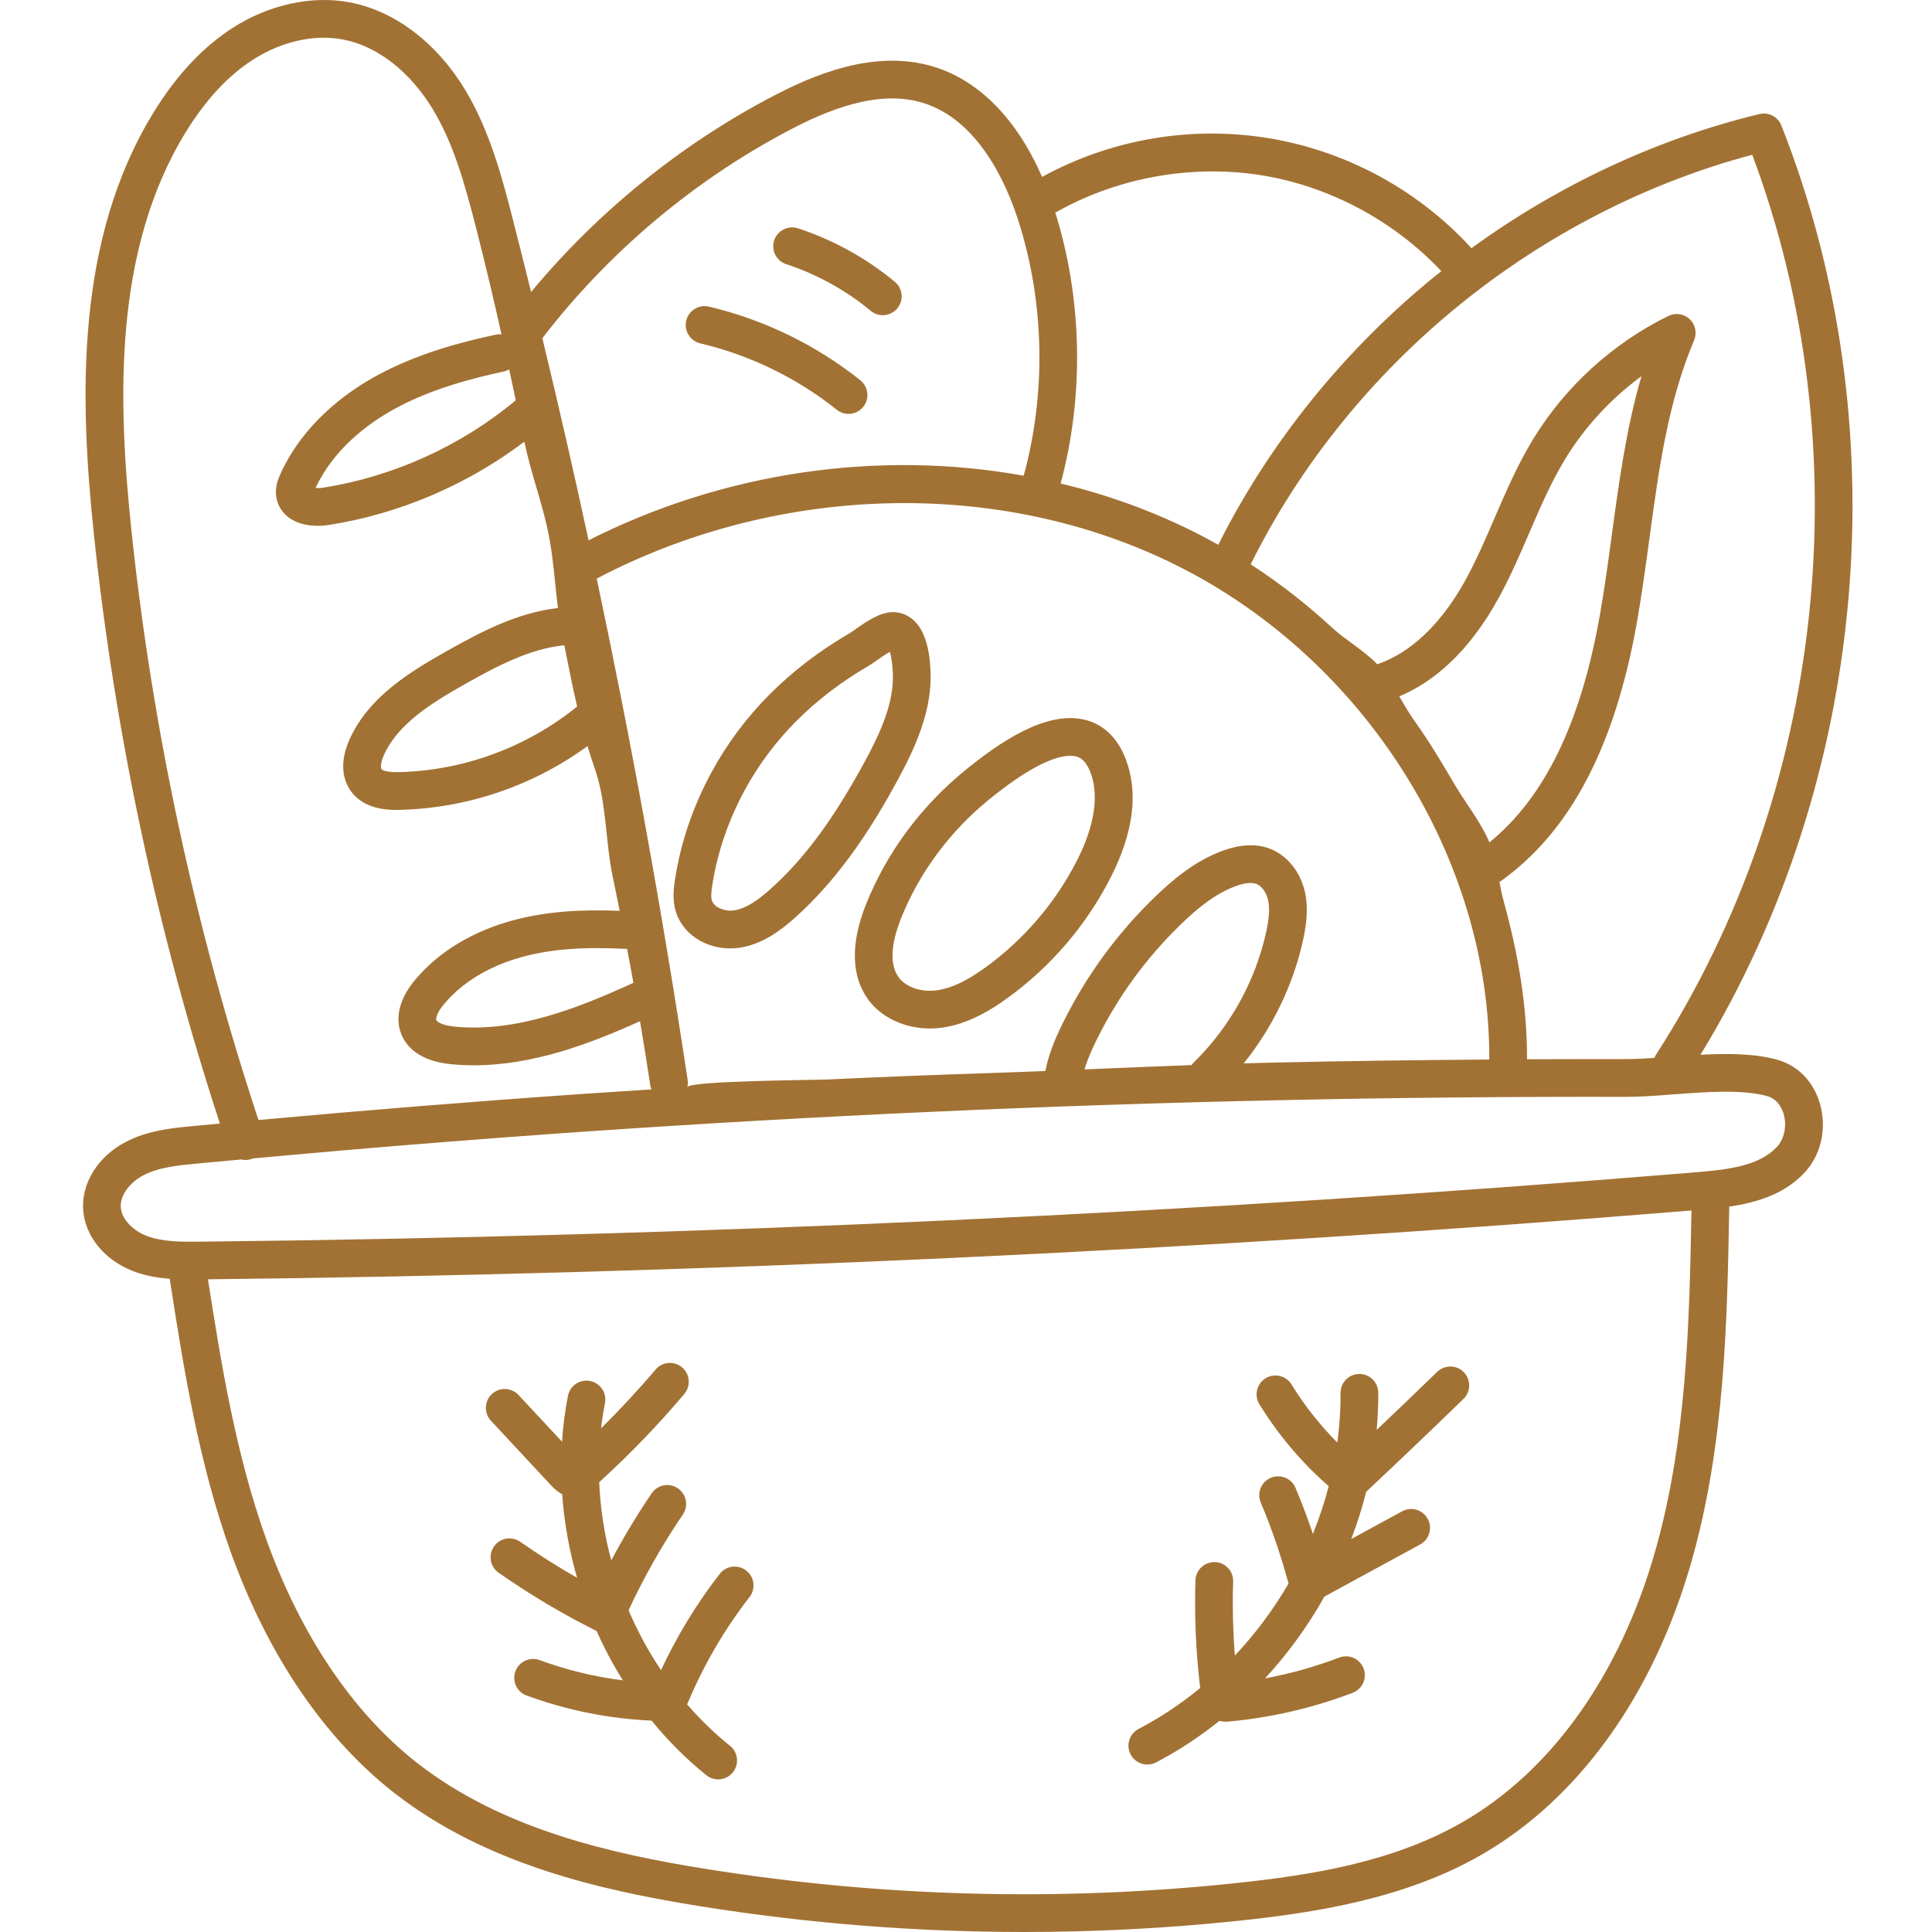<?xml version="1.0" encoding="UTF-8"?> <svg xmlns="http://www.w3.org/2000/svg" width="100" height="100" viewBox="0 0 100 100" fill="none"> <path d="M91.978 54.848C90.809 54.525 89.4 54.52 88.017 54.594C96.715 40.344 98.336 22.035 92.204 6.495C92.025 6.042 91.54 5.789 91.067 5.904C85.79 7.178 80.681 9.563 76.162 12.846C73.473 9.905 69.868 7.909 65.937 7.2C61.841 6.461 57.587 7.158 53.939 9.157C52.634 6.168 50.678 4.163 48.315 3.449C45.248 2.52 42.081 3.889 39.966 4.999C35.209 7.496 30.926 10.975 27.489 15.114C27.181 13.87 26.871 12.627 26.553 11.387C26.032 9.353 25.384 6.822 24.08 4.656C22.607 2.211 20.426 0.558 18.097 0.121C16.136 -0.247 13.931 0.234 12.047 1.44C10.508 2.426 9.129 3.898 7.952 5.814C3.89 12.424 4.113 20.593 4.866 27.713C5.96 38.045 8.153 48.279 11.382 58.155C10.926 58.198 10.466 58.238 10.01 58.282C8.903 58.388 7.648 58.508 6.499 59.111C5.073 59.859 4.211 61.236 4.304 62.62C4.394 63.974 5.402 65.217 6.872 65.787C7.505 66.032 8.153 66.142 8.785 66.19C9.506 70.866 10.285 75.677 11.912 80.247C13.834 85.639 16.785 89.992 20.45 92.835C25.184 96.509 31.115 97.848 36.292 98.675C41.827 99.558 47.419 100 53.015 100C56.729 100 60.446 99.805 64.146 99.415C68.114 98.996 72.694 98.27 76.589 96.055C81.694 93.153 85.59 87.734 87.559 80.797C89.266 74.788 89.4 68.523 89.506 62.454C90.967 62.237 92.364 61.803 93.396 60.703C94.254 59.788 94.565 58.428 94.207 57.153C93.88 55.991 93.068 55.151 91.978 54.848ZM90.696 8.012C96.38 23.191 94.499 40.957 85.716 54.589C85.681 54.643 85.653 54.7 85.63 54.758C85.105 54.793 84.607 54.819 84.157 54.819C82.457 54.816 80.749 54.819 79.039 54.828C79.047 52.029 78.569 49.319 77.826 46.631C77.738 46.31 77.673 45.984 77.611 45.657C81.263 43.086 83.596 38.657 84.742 32.123C84.987 30.727 85.18 29.301 85.367 27.922C85.861 24.275 86.327 20.83 87.687 17.61C87.845 17.235 87.754 16.801 87.459 16.521C87.163 16.241 86.725 16.174 86.359 16.352C83.486 17.754 80.99 20.031 79.333 22.765C78.543 24.068 77.942 25.462 77.36 26.81C76.907 27.858 76.439 28.942 75.897 29.941C74.293 32.895 72.469 33.984 71.286 34.383C70.6 33.664 69.652 33.138 68.932 32.473C67.628 31.269 66.224 30.174 64.735 29.209C67.264 24.114 70.987 19.482 75.54 15.784C80.038 12.132 85.262 9.455 90.696 8.012ZM77.083 43.581C76.638 42.535 75.906 41.637 75.329 40.665C74.677 39.566 74.022 38.445 73.278 37.405C72.951 36.947 72.687 36.491 72.426 36.044C74.027 35.377 75.952 33.932 77.613 30.874C78.198 29.797 78.683 28.672 79.153 27.584C79.734 26.238 80.282 24.966 81.003 23.777C82.015 22.109 83.378 20.634 84.962 19.472C84.176 22.157 83.799 24.944 83.431 27.66C83.247 29.021 83.056 30.427 82.818 31.786C81.833 37.399 79.956 41.276 77.091 43.603C77.088 43.596 77.086 43.588 77.083 43.581ZM54.745 10.939C57.985 9.126 61.938 8.463 65.591 9.122C68.991 9.735 72.233 11.511 74.603 14.037C74.505 14.114 74.406 14.19 74.309 14.268C69.582 18.108 65.707 22.91 63.057 28.198C62.675 27.985 62.291 27.776 61.9 27.579C59.678 26.457 57.326 25.608 54.9 25.025C56.122 20.462 56.026 15.502 54.62 10.993C54.662 10.977 54.705 10.962 54.745 10.939ZM61.02 29.323C70.675 34.195 77.125 44.445 77.086 54.841C73.411 54.867 69.731 54.916 66.083 54.995C65.515 55.008 64.946 55.022 64.376 55.039C65.87 53.182 66.942 50.967 67.448 48.647C67.596 47.969 67.74 47.076 67.546 46.183C67.315 45.122 66.609 44.254 65.706 43.919C65.021 43.665 64.219 43.699 63.325 44.02C61.852 44.549 60.688 45.552 59.838 46.368C57.844 48.28 56.215 50.508 54.995 52.988C54.649 53.693 54.286 54.52 54.108 55.434C53.07 55.476 52.033 55.515 50.998 55.549C48.297 55.637 45.596 55.744 42.897 55.871C42.168 55.906 35.656 55.94 35.576 56.27C35.605 56.151 35.612 56.024 35.593 55.894C34.285 47.237 32.709 38.562 30.887 29.948C35.385 27.585 40.465 26.241 45.627 26.061C51.092 25.87 56.415 26.999 61.02 29.323ZM61.678 55.128C59.834 55.196 57.986 55.275 56.136 55.352C56.292 54.818 56.524 54.305 56.748 53.85C57.867 51.575 59.361 49.532 61.19 47.777C61.899 47.096 62.858 46.262 63.984 45.858C64.427 45.699 64.788 45.662 65.027 45.75C65.304 45.853 65.549 46.194 65.638 46.599C65.751 47.121 65.651 47.717 65.539 48.231C64.987 50.764 63.662 53.158 61.808 54.971C61.758 55.019 61.715 55.073 61.678 55.128ZM32.457 49.111C32.567 49.698 32.68 50.284 32.785 50.871C29.98 52.154 26.75 53.448 23.547 53.14C22.916 53.079 22.626 52.904 22.585 52.801C22.549 52.708 22.622 52.405 22.973 51.984C24.202 50.507 25.931 49.815 27.167 49.494C28.604 49.12 30.266 49 32.396 49.114C32.416 49.115 32.436 49.111 32.457 49.111ZM29.208 33.398L29.209 33.398C29.42 34.463 29.629 35.522 29.873 36.57C27.266 38.68 24.002 39.886 20.646 39.965C19.895 39.983 19.76 39.827 19.747 39.809C19.707 39.752 19.684 39.498 19.874 39.075C20.592 37.475 22.311 36.403 24.009 35.442C25.735 34.466 27.433 33.575 29.208 33.398ZM40.874 6.728C42.685 5.777 45.368 4.597 47.749 5.318C50.654 6.197 52.11 9.537 52.718 11.449C54.064 15.675 54.155 20.342 52.987 24.622C45.513 23.276 37.493 24.407 30.465 27.966C29.709 24.466 28.91 20.979 28.073 17.506C31.487 13.06 35.911 9.334 40.874 6.728ZM26.355 19.119C26.47 19.652 26.583 20.185 26.696 20.718C23.88 23.072 20.356 24.675 16.733 25.24C16.578 25.265 16.44 25.266 16.331 25.258C17.275 23.247 19.007 21.961 20.3 21.233C22.234 20.145 24.405 19.59 26.082 19.228C26.181 19.206 26.271 19.167 26.355 19.119ZM6.808 27.507C6.09 20.715 5.862 12.947 9.616 6.837C10.638 5.173 11.811 3.911 13.101 3.085C14.57 2.145 16.26 1.764 17.737 2.041C19.519 2.375 21.22 3.696 22.407 5.664C23.478 7.442 24.038 9.442 24.661 11.872C25.123 13.676 25.551 15.488 25.957 17.304C25.863 17.297 25.767 17.298 25.67 17.319C23.859 17.709 21.504 18.314 19.343 19.531C17.781 20.409 15.678 21.988 14.522 24.515C14.374 24.839 14.232 25.233 14.296 25.695C14.357 26.138 14.582 26.515 14.945 26.785C15.411 27.131 15.992 27.216 16.448 27.216C16.691 27.216 16.899 27.191 17.034 27.17C20.663 26.604 24.203 25.087 27.141 22.861C27.457 24.402 28.005 25.851 28.344 27.405C28.637 28.752 28.709 30.119 28.879 31.471C26.781 31.713 24.922 32.682 23.047 33.742C21.066 34.862 19.052 36.136 18.091 38.277C17.633 39.297 17.657 40.245 18.159 40.945C18.796 41.837 19.922 41.921 20.49 41.921C20.569 41.921 20.637 41.92 20.692 41.918C24.187 41.835 27.595 40.67 30.411 38.618C30.527 39.008 30.649 39.395 30.785 39.78C31.402 41.532 31.333 43.578 31.717 45.391C31.84 45.973 31.956 46.559 32.073 47.144C29.936 47.056 28.212 47.205 26.675 47.604C24.507 48.167 22.707 49.249 21.471 50.734C20.684 51.68 20.434 52.668 20.767 53.516C21.014 54.141 21.663 54.921 23.36 55.084C23.752 55.122 24.141 55.14 24.528 55.14C27.596 55.14 30.528 54.028 33.127 52.86C33.314 53.971 33.494 55.081 33.661 56.187C33.671 56.257 33.691 56.324 33.715 56.387C32.574 56.461 31.434 56.535 30.296 56.612C24.678 56.999 19.004 57.458 13.378 57.971C10.115 48.094 7.903 37.85 6.808 27.507ZM85.68 80.263C83.851 86.705 80.28 91.711 75.624 94.357C72.05 96.389 67.897 97.055 63.941 97.472C54.838 98.432 45.639 98.188 36.6 96.746C31.666 95.959 26.032 94.695 21.647 91.293C18.278 88.678 15.548 84.632 13.753 79.592C12.222 75.297 11.459 70.701 10.765 66.217C36.285 65.939 62.113 64.741 87.549 62.654C87.445 68.524 87.296 74.573 85.68 80.263ZM91.971 59.367C91.066 60.332 89.511 60.533 87.861 60.67C62.196 62.786 36.124 63.998 10.372 64.268C9.409 64.278 8.414 64.289 7.578 63.965C6.971 63.73 6.297 63.168 6.252 62.49C6.206 61.797 6.817 61.15 7.406 60.841C8.216 60.416 9.223 60.319 10.197 60.226C10.96 60.153 11.729 60.084 12.495 60.014C12.566 60.03 12.636 60.04 12.71 60.04C12.813 60.04 12.918 60.024 13.022 59.989C13.045 59.981 13.066 59.968 13.089 59.959C18.854 59.429 24.672 58.958 30.431 58.561C42.261 57.747 54.269 57.204 66.125 56.948C72.104 56.818 78.17 56.76 84.153 56.773C84.919 56.774 85.75 56.711 86.634 56.644C88.296 56.519 90.178 56.377 91.456 56.731C92.025 56.889 92.246 57.394 92.326 57.681C92.495 58.282 92.353 58.961 91.971 59.367Z" fill="#A27234"></path> <path d="M44.269 32.576C44.148 32.661 44.023 32.749 43.962 32.784C40.834 34.608 38.44 37.014 36.846 39.938C35.882 41.706 35.241 43.579 34.94 45.505C34.855 46.046 34.802 46.629 34.989 47.215C35.349 48.34 36.506 49.089 37.791 49.089C37.95 49.089 38.11 49.078 38.272 49.055C39.468 48.879 40.425 48.143 41.126 47.521C43.651 45.28 45.389 42.355 46.477 40.351C47.371 38.704 48.271 36.744 48.162 34.696C48.128 34.054 48.025 32.098 46.595 31.727C45.779 31.515 44.942 32.104 44.269 32.576ZM44.761 39.419C43.121 42.44 41.6 44.489 39.829 46.061C39.332 46.502 38.673 47.021 37.989 47.122C37.5 47.193 36.957 46.954 36.85 46.621C36.783 46.411 36.825 46.091 36.869 45.807C37.136 44.103 37.705 42.443 38.561 40.872C39.981 38.267 42.129 36.113 44.946 34.472C45.077 34.395 45.223 34.293 45.391 34.174C45.541 34.07 45.831 33.866 46.056 33.739C46.114 33.916 46.183 34.236 46.212 34.799C46.294 36.358 45.563 37.941 44.761 39.419Z" fill="#A27234"></path> <path d="M44.945 51.747C45.634 52.683 46.843 53.235 48.136 53.235C48.34 53.235 48.545 53.221 48.75 53.193C50.139 53.004 51.325 52.248 52.096 51.694C54.357 50.073 56.22 47.907 57.483 45.428C58.676 43.091 58.936 41.017 58.258 39.265C57.741 37.929 56.858 37.442 56.209 37.27C54.149 36.722 51.668 38.48 49.981 39.85C47.689 41.711 45.908 44.11 44.833 46.786C44.015 48.822 44.054 50.537 44.945 51.747ZM46.645 47.515C47.597 45.145 49.177 43.019 51.213 41.366C53.96 39.135 55.208 39.025 55.707 39.157C55.906 39.21 56.197 39.352 56.437 39.97C57.021 41.48 56.383 43.289 55.744 44.541C54.621 46.742 52.967 48.667 50.959 50.108C49.989 50.803 49.227 51.157 48.488 51.258C47.685 51.367 46.892 51.098 46.518 50.589C45.926 49.785 46.26 48.473 46.645 47.515Z" fill="#A27234"></path> <path d="M36.246 17.772C38.81 18.376 41.254 19.565 43.312 21.209C43.492 21.352 43.707 21.423 43.921 21.423C44.208 21.423 44.492 21.297 44.685 21.056C45.021 20.634 44.952 20.02 44.531 19.683C42.248 17.859 39.538 16.541 36.694 15.871C36.169 15.747 35.643 16.072 35.519 16.597C35.396 17.122 35.721 17.648 36.246 17.772Z" fill="#A27234"></path> <path d="M40.696 13.674C42.277 14.191 43.789 15.026 45.069 16.089C45.251 16.241 45.472 16.315 45.692 16.315C45.972 16.315 46.251 16.194 46.444 15.961C46.788 15.547 46.732 14.931 46.317 14.587C44.85 13.367 43.116 12.41 41.303 11.818C40.79 11.651 40.239 11.93 40.071 12.443C39.904 12.956 40.184 13.507 40.696 13.674Z" fill="#A27234"></path> <path d="M59.386 91.332C59.538 91.332 59.693 91.297 59.837 91.222C61 90.614 62.097 89.889 63.119 89.072C63.239 89.103 63.352 89.114 63.442 89.114C63.516 89.114 63.577 89.108 63.619 89.104C65.808 88.902 67.96 88.403 70.014 87.62C70.518 87.428 70.771 86.864 70.579 86.36C70.387 85.856 69.823 85.603 69.319 85.795C68.073 86.269 66.789 86.629 65.476 86.874C66.661 85.59 67.697 84.164 68.552 82.638L73.509 79.94C73.982 79.682 74.157 79.088 73.899 78.615C73.642 78.142 73.049 77.966 72.575 78.224L69.943 79.657C70.247 78.857 70.506 78.043 70.714 77.214C72.398 75.633 74.091 74.018 75.749 72.408C76.135 72.033 76.145 71.414 75.768 71.027C75.393 70.641 74.774 70.631 74.388 71.007C73.355 72.011 72.306 73.014 71.256 74.013C71.313 73.373 71.343 72.73 71.339 72.086C71.335 71.549 70.899 71.117 70.362 71.117C70.36 71.117 70.358 71.117 70.355 71.117C69.816 71.121 69.382 71.561 69.386 72.101C69.392 72.96 69.335 73.817 69.22 74.667C68.318 73.761 67.523 72.755 66.85 71.66C66.567 71.201 65.965 71.057 65.506 71.339C65.047 71.622 64.903 72.223 65.186 72.683C66.165 74.275 67.371 75.699 68.774 76.926C68.556 77.765 68.282 78.59 67.956 79.394C67.684 78.588 67.385 77.791 67.056 77.012C66.846 76.514 66.273 76.282 65.776 76.491C65.28 76.701 65.046 77.273 65.256 77.77C65.829 79.129 66.309 80.539 66.694 81.964C65.914 83.308 64.981 84.561 63.917 85.689C63.818 84.415 63.787 83.134 63.828 81.86C63.845 81.322 63.422 80.871 62.883 80.853C62.348 80.84 61.893 81.259 61.876 81.799C61.817 83.654 61.901 85.525 62.121 87.37C61.135 88.183 60.069 88.897 58.933 89.49C58.455 89.74 58.27 90.33 58.519 90.808C58.694 91.141 59.034 91.332 59.386 91.332Z" fill="#A27234"></path> <path d="M28.549 76.908C28.634 76.999 28.821 77.199 29.097 77.334C29.2 78.798 29.461 80.254 29.87 81.667C28.861 81.09 27.877 80.467 26.93 79.804C26.487 79.495 25.878 79.603 25.569 80.045C25.26 80.487 25.368 81.097 25.81 81.406C27.419 82.529 29.124 83.544 30.879 84.421C31.274 85.303 31.728 86.157 32.238 86.975C30.769 86.789 29.327 86.44 27.931 85.927C27.425 85.741 26.864 86.001 26.678 86.507C26.491 87.014 26.751 87.575 27.258 87.761C29.338 88.525 31.513 88.959 33.726 89.059C34.57 90.095 35.518 91.047 36.56 91.885C36.741 92.03 36.957 92.101 37.172 92.101C37.457 92.101 37.74 91.976 37.933 91.737C38.271 91.316 38.205 90.701 37.785 90.363C36.981 89.717 36.239 88.997 35.564 88.218C35.588 88.169 35.607 88.124 35.623 88.086C36.44 86.148 37.508 84.323 38.796 82.661C39.127 82.235 39.05 81.621 38.623 81.291C38.197 80.961 37.584 81.039 37.253 81.464C36.057 83.006 35.039 84.678 34.215 86.446C33.561 85.471 32.998 84.431 32.534 83.349C33.335 81.625 34.278 79.96 35.345 78.391C35.648 77.946 35.532 77.338 35.087 77.035C34.641 76.731 34.033 76.847 33.73 77.293C32.972 78.409 32.274 79.57 31.639 80.765C31.284 79.442 31.072 78.083 31.014 76.719C32.577 75.297 34.058 73.763 35.42 72.151C35.768 71.739 35.716 71.123 35.304 70.775C34.892 70.427 34.276 70.479 33.928 70.891C33.039 71.943 32.095 72.957 31.111 73.93C31.162 73.493 31.229 73.058 31.313 72.625C31.417 72.096 31.072 71.583 30.543 71.479C30.014 71.376 29.501 71.719 29.397 72.249C29.243 73.033 29.143 73.826 29.09 74.622L26.84 72.205C26.473 71.811 25.855 71.789 25.459 72.156C25.065 72.524 25.043 73.141 25.41 73.537L28.549 76.908Z" fill="#A27234"></path> </svg> 